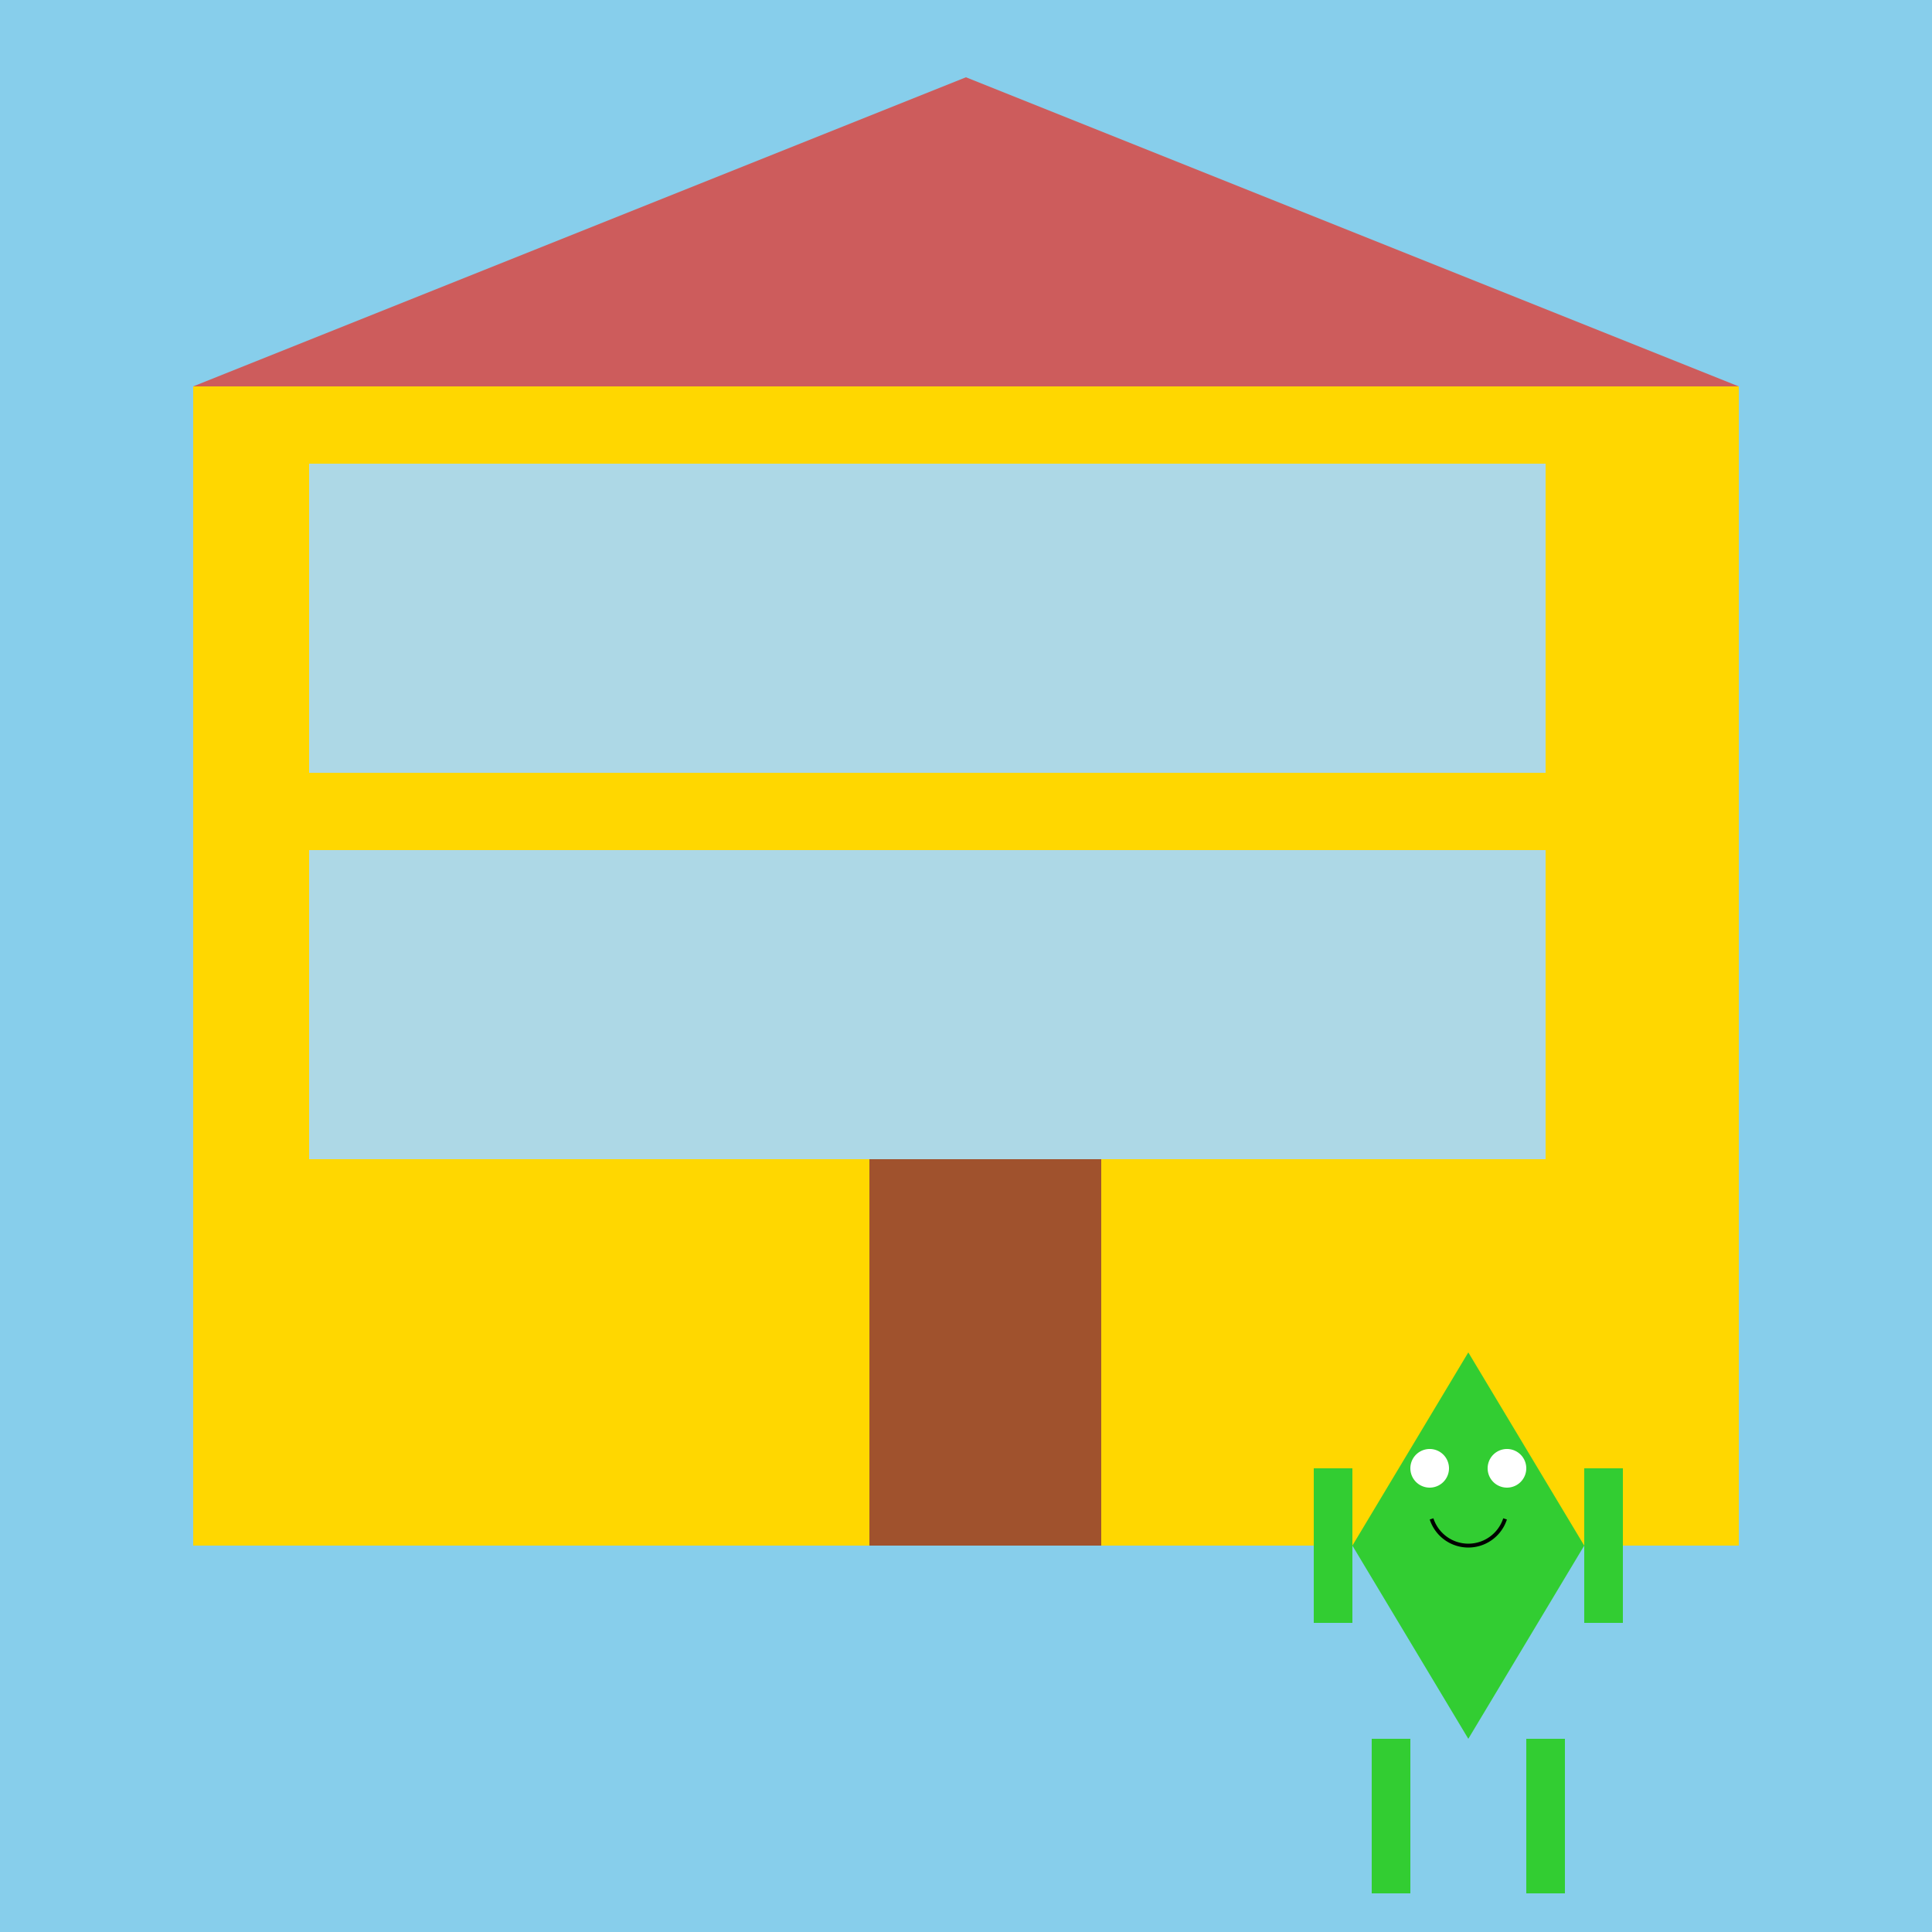 <!--

Generated by DrawGPT.
Free, open source, AI generated images in SVG, PNG, and HTML Canvas format.
https://drawgpt.ai

Created: 2024-02-11T11:14:08.428Z
Link: https://drawgpt.ai/prompt/162751/

-->
<svg xmlns="http://www.w3.org/2000/svg" xmlns:xlink="http://www.w3.org/1999/xlink" width="500" height="500"><defs/><g><rect fill="#87CEEB" stroke="none" x="0" y="0" width="512" height="512"/><rect fill="#FFD700" stroke="none" x="50" y="100" width="400" height="300"/><rect fill="#ADD8E6" stroke="none" x="80" y="120" width="80" height="80"/><rect fill="#ADD8E6" stroke="none" x="160" y="120" width="80" height="80"/><rect fill="#ADD8E6" stroke="none" x="240" y="120" width="80" height="80"/><rect fill="#ADD8E6" stroke="none" x="320" y="120" width="80" height="80"/><rect fill="#ADD8E6" stroke="none" x="80" y="220" width="80" height="80"/><rect fill="#ADD8E6" stroke="none" x="160" y="220" width="80" height="80"/><rect fill="#ADD8E6" stroke="none" x="240" y="220" width="80" height="80"/><rect fill="#ADD8E6" stroke="none" x="320" y="220" width="80" height="80"/><rect fill="#A0522D" stroke="none" x="225" y="300" width="60" height="100"/><path fill="#CD5C5C" stroke="none" paint-order="stroke fill markers" d=" M 50 100 L 250 20 L 450 100 Z"/><path fill="#32CD32" stroke="none" paint-order="stroke fill markers" d=" M 350 400 L 380 350 L 410 400 L 380 450 Z"/><path fill="#FFFFFF" stroke="none" paint-order="stroke fill markers" d=" M 375 380 A 5 5 0 1 1 375 379.995 L 395 380 A 5 5 0 1 1 395 379.995"/><path fill="none" stroke="#000000" paint-order="fill stroke markers" d=" M 389.511 393.09 A 10 10 0 0 1 370.489 393.09" stroke-miterlimit="10" stroke-dasharray=""/><rect fill="#32CD32" stroke="none" x="340" y="380" width="10" height="40"/><rect fill="#32CD32" stroke="none" x="410" y="380" width="10" height="40"/><rect fill="#32CD32" stroke="none" x="355" y="450" width="10" height="40"/><rect fill="#32CD32" stroke="none" x="395" y="450" width="10" height="40"/></g></svg>